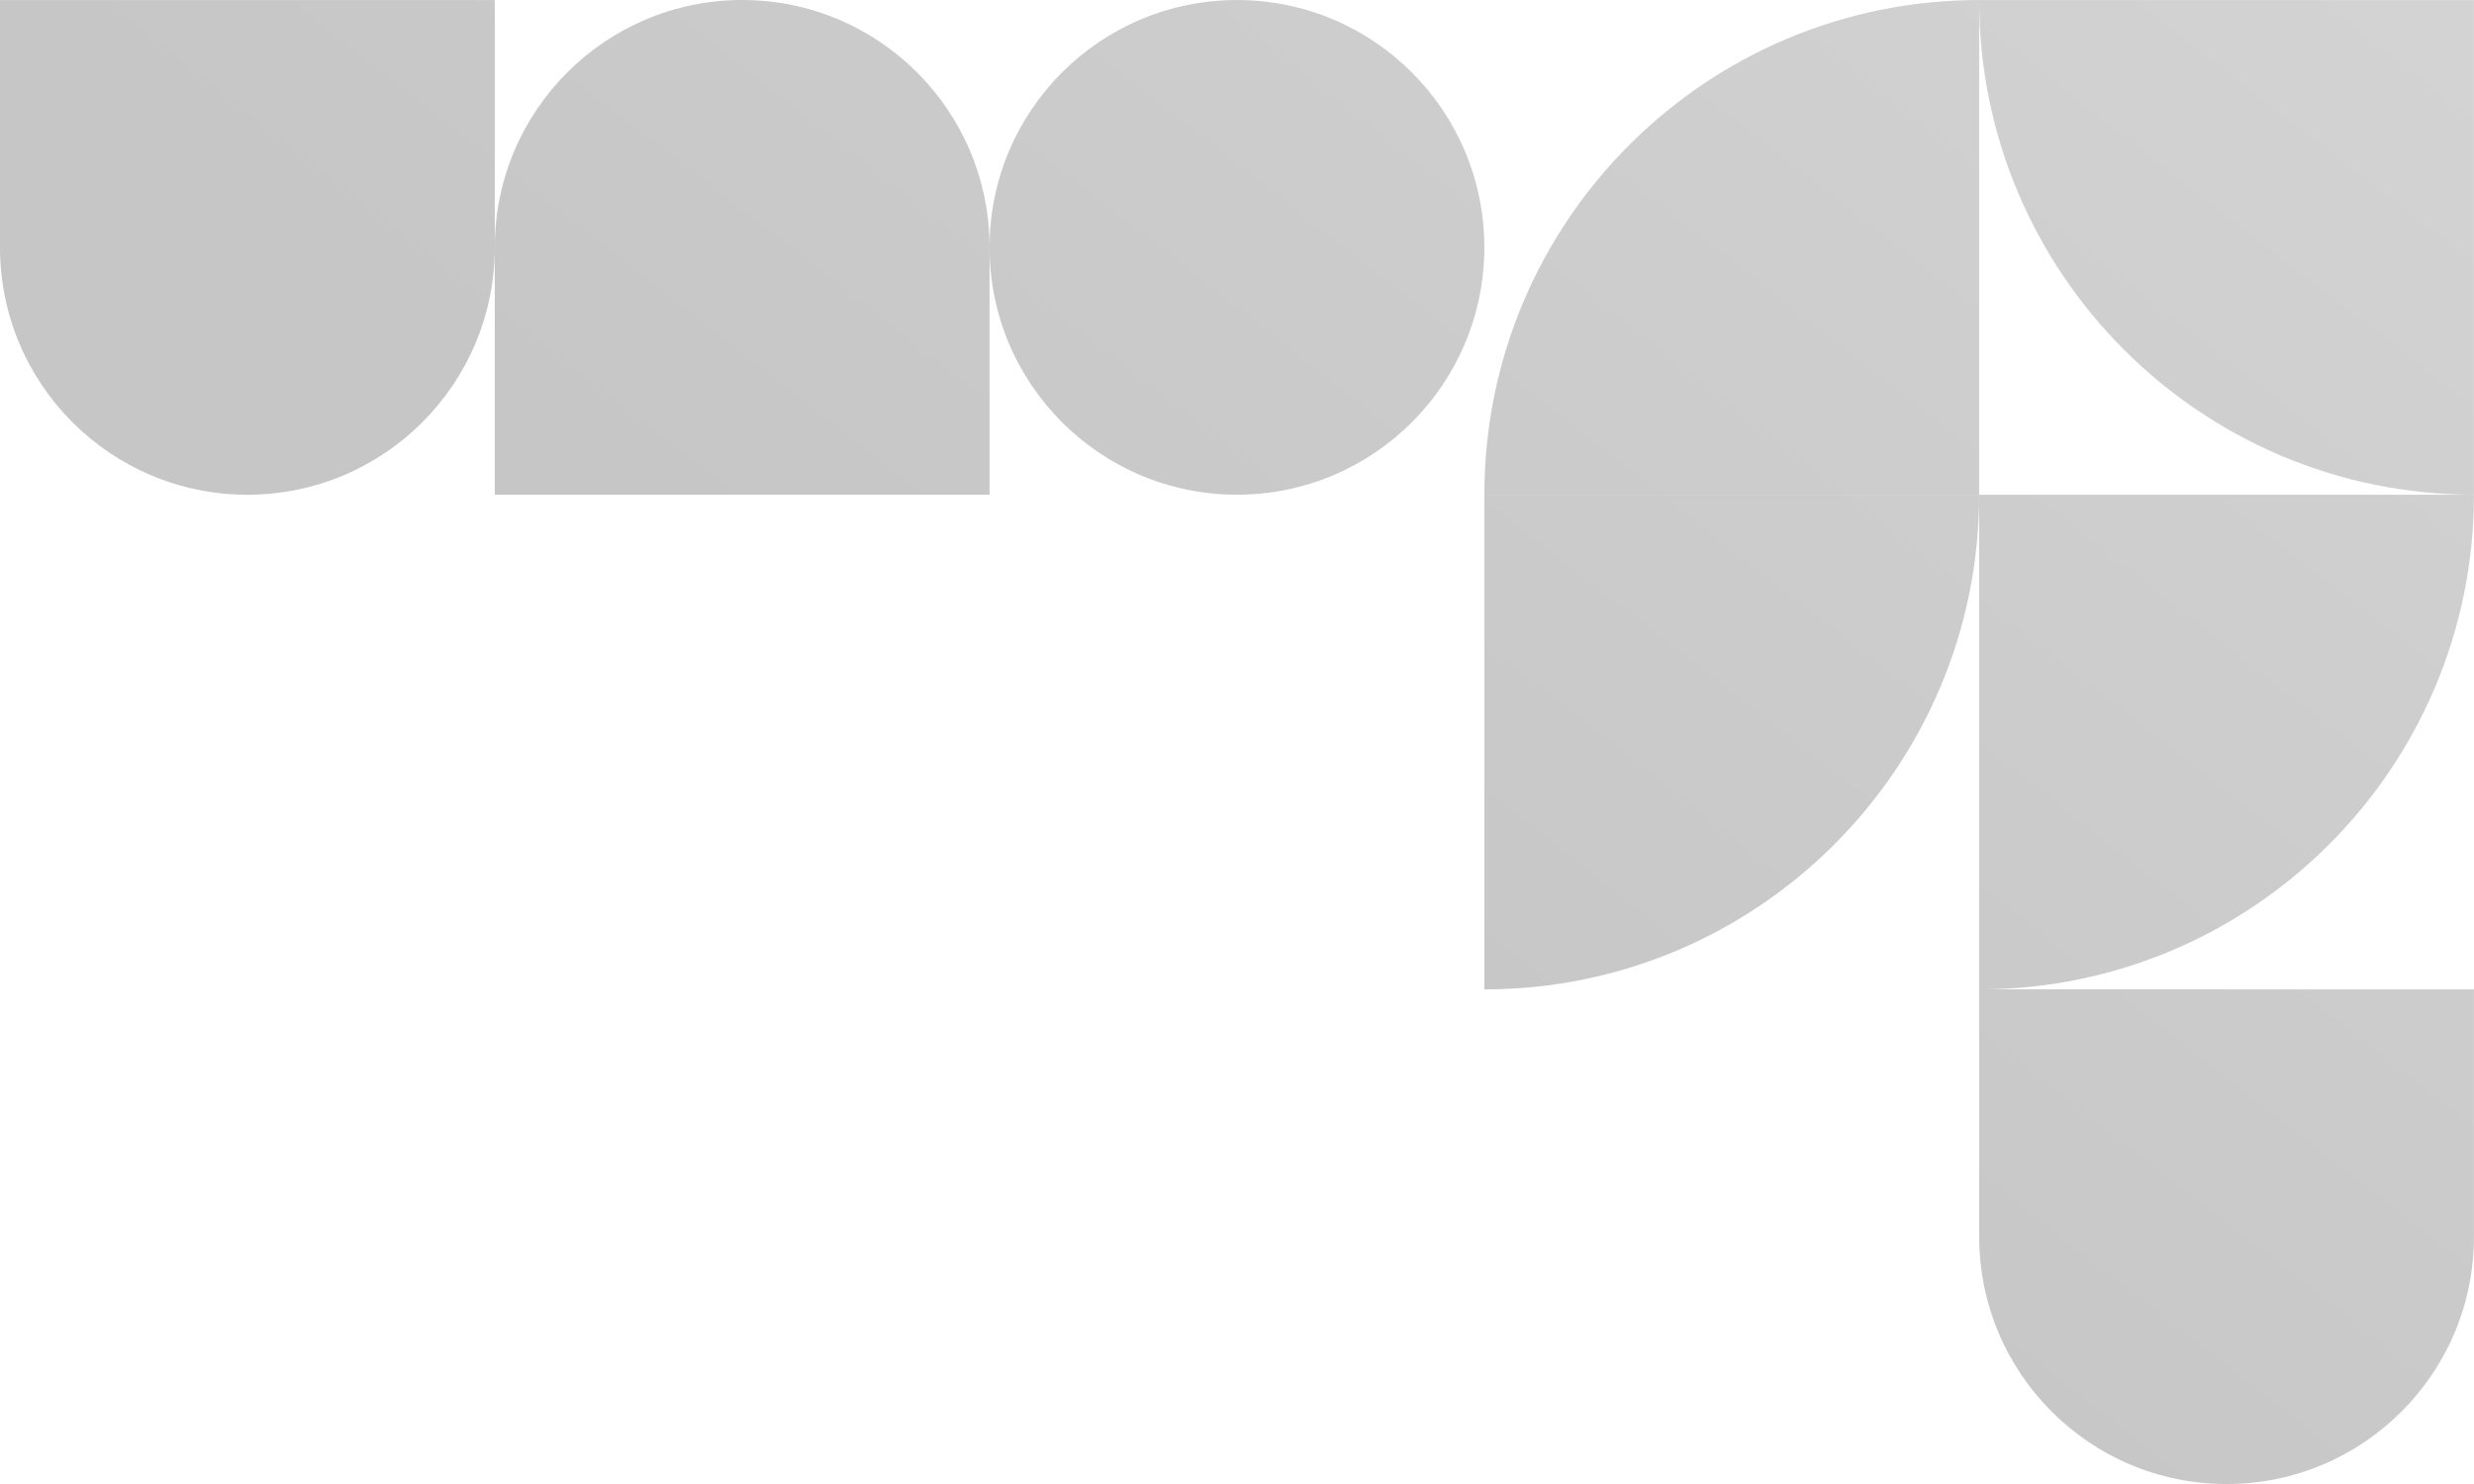 <svg width="415" height="249" viewBox="0 0 415 249" fill="none" xmlns="http://www.w3.org/2000/svg">
<path d="M248.997 166.009C294.833 166.009 331.993 128.848 331.993 83.011L248.997 83.011L248.997 166.009Z" fill="url(#paint0_linear_8147_16663)" fill-opacity="0.25"/>
<path d="M331.993 0.006C286.157 0.006 248.997 37.167 248.997 83.004L331.993 83.004L331.993 0.006Z" fill="url(#paint1_linear_8147_16663)" fill-opacity="0.25"/>
<path d="M331.993 166.009C377.83 166.009 414.99 128.848 414.99 83.011L331.993 83.011L331.993 166.009Z" fill="url(#paint2_linear_8147_16663)" fill-opacity="0.25"/>
<path d="M331.993 0.006C331.993 45.843 369.154 83.004 414.99 83.004L414.99 0.006L331.993 0.006Z" fill="url(#paint3_linear_8147_16663)" fill-opacity="0.25"/>
<path d="M82.997 0.006V41.505C82.997 64.427 64.42 83.004 41.498 83.011C18.577 83.011 -9.15527e-05 64.427 -9.15527e-05 41.505V0.006L82.997 0.006Z" fill="url(#paint4_linear_8147_16663)" fill-opacity="0.25"/>
<path d="M373.492 166.009L414.99 166.009L414.99 207.507C414.997 230.423 396.413 249.006 373.498 249.006C350.577 249.006 332 230.423 332 207.501V166.002H373.498L373.492 166.009Z" fill="url(#paint5_linear_8147_16663)" fill-opacity="0.25"/>
<path d="M82.997 83.004V41.505C82.997 18.584 101.574 0.006 124.495 0C147.416 -2.00385e-06 165.993 18.584 165.993 41.505V83.004L82.997 83.004Z" fill="url(#paint6_linear_8147_16663)" fill-opacity="0.25"/>
<path d="M207.492 0.006C230.411 0.006 248.99 18.586 248.99 41.505C248.99 64.425 230.411 83.004 207.492 83.004C184.573 83.004 165.993 64.425 165.993 41.505C165.993 18.586 184.573 0.006 207.492 0.006Z" fill="url(#paint7_linear_8147_16663)" fill-opacity="0.25"/>
<defs>
<linearGradient id="paint0_linear_8147_16663" x1="383.497" y1="-16.494" x2="228.497" y2="182.506" gradientUnits="userSpaceOnUse">
<stop stop-color="#505050"/>
<stop offset="1" stop-color="#1B1B1B"/>
</linearGradient>
<linearGradient id="paint1_linear_8147_16663" x1="383.497" y1="-16.494" x2="228.497" y2="182.506" gradientUnits="userSpaceOnUse">
<stop stop-color="#505050"/>
<stop offset="1" stop-color="#1B1B1B"/>
</linearGradient>
<linearGradient id="paint2_linear_8147_16663" x1="383.497" y1="-16.494" x2="228.497" y2="182.506" gradientUnits="userSpaceOnUse">
<stop stop-color="#505050"/>
<stop offset="1" stop-color="#1B1B1B"/>
</linearGradient>
<linearGradient id="paint3_linear_8147_16663" x1="383.497" y1="-16.494" x2="228.497" y2="182.506" gradientUnits="userSpaceOnUse">
<stop stop-color="#505050"/>
<stop offset="1" stop-color="#1B1B1B"/>
</linearGradient>
<linearGradient id="paint4_linear_8147_16663" x1="383.497" y1="-16.494" x2="228.497" y2="182.506" gradientUnits="userSpaceOnUse">
<stop stop-color="#505050"/>
<stop offset="1" stop-color="#1B1B1B"/>
</linearGradient>
<linearGradient id="paint5_linear_8147_16663" x1="383.497" y1="-16.494" x2="228.497" y2="182.506" gradientUnits="userSpaceOnUse">
<stop stop-color="#505050"/>
<stop offset="1" stop-color="#1B1B1B"/>
</linearGradient>
<linearGradient id="paint6_linear_8147_16663" x1="383.497" y1="-16.494" x2="228.497" y2="182.506" gradientUnits="userSpaceOnUse">
<stop stop-color="#505050"/>
<stop offset="1" stop-color="#1B1B1B"/>
</linearGradient>
<linearGradient id="paint7_linear_8147_16663" x1="383.497" y1="-16.494" x2="228.497" y2="182.506" gradientUnits="userSpaceOnUse">
<stop stop-color="#505050"/>
<stop offset="1" stop-color="#1B1B1B"/>
</linearGradient>
</defs>
</svg>
